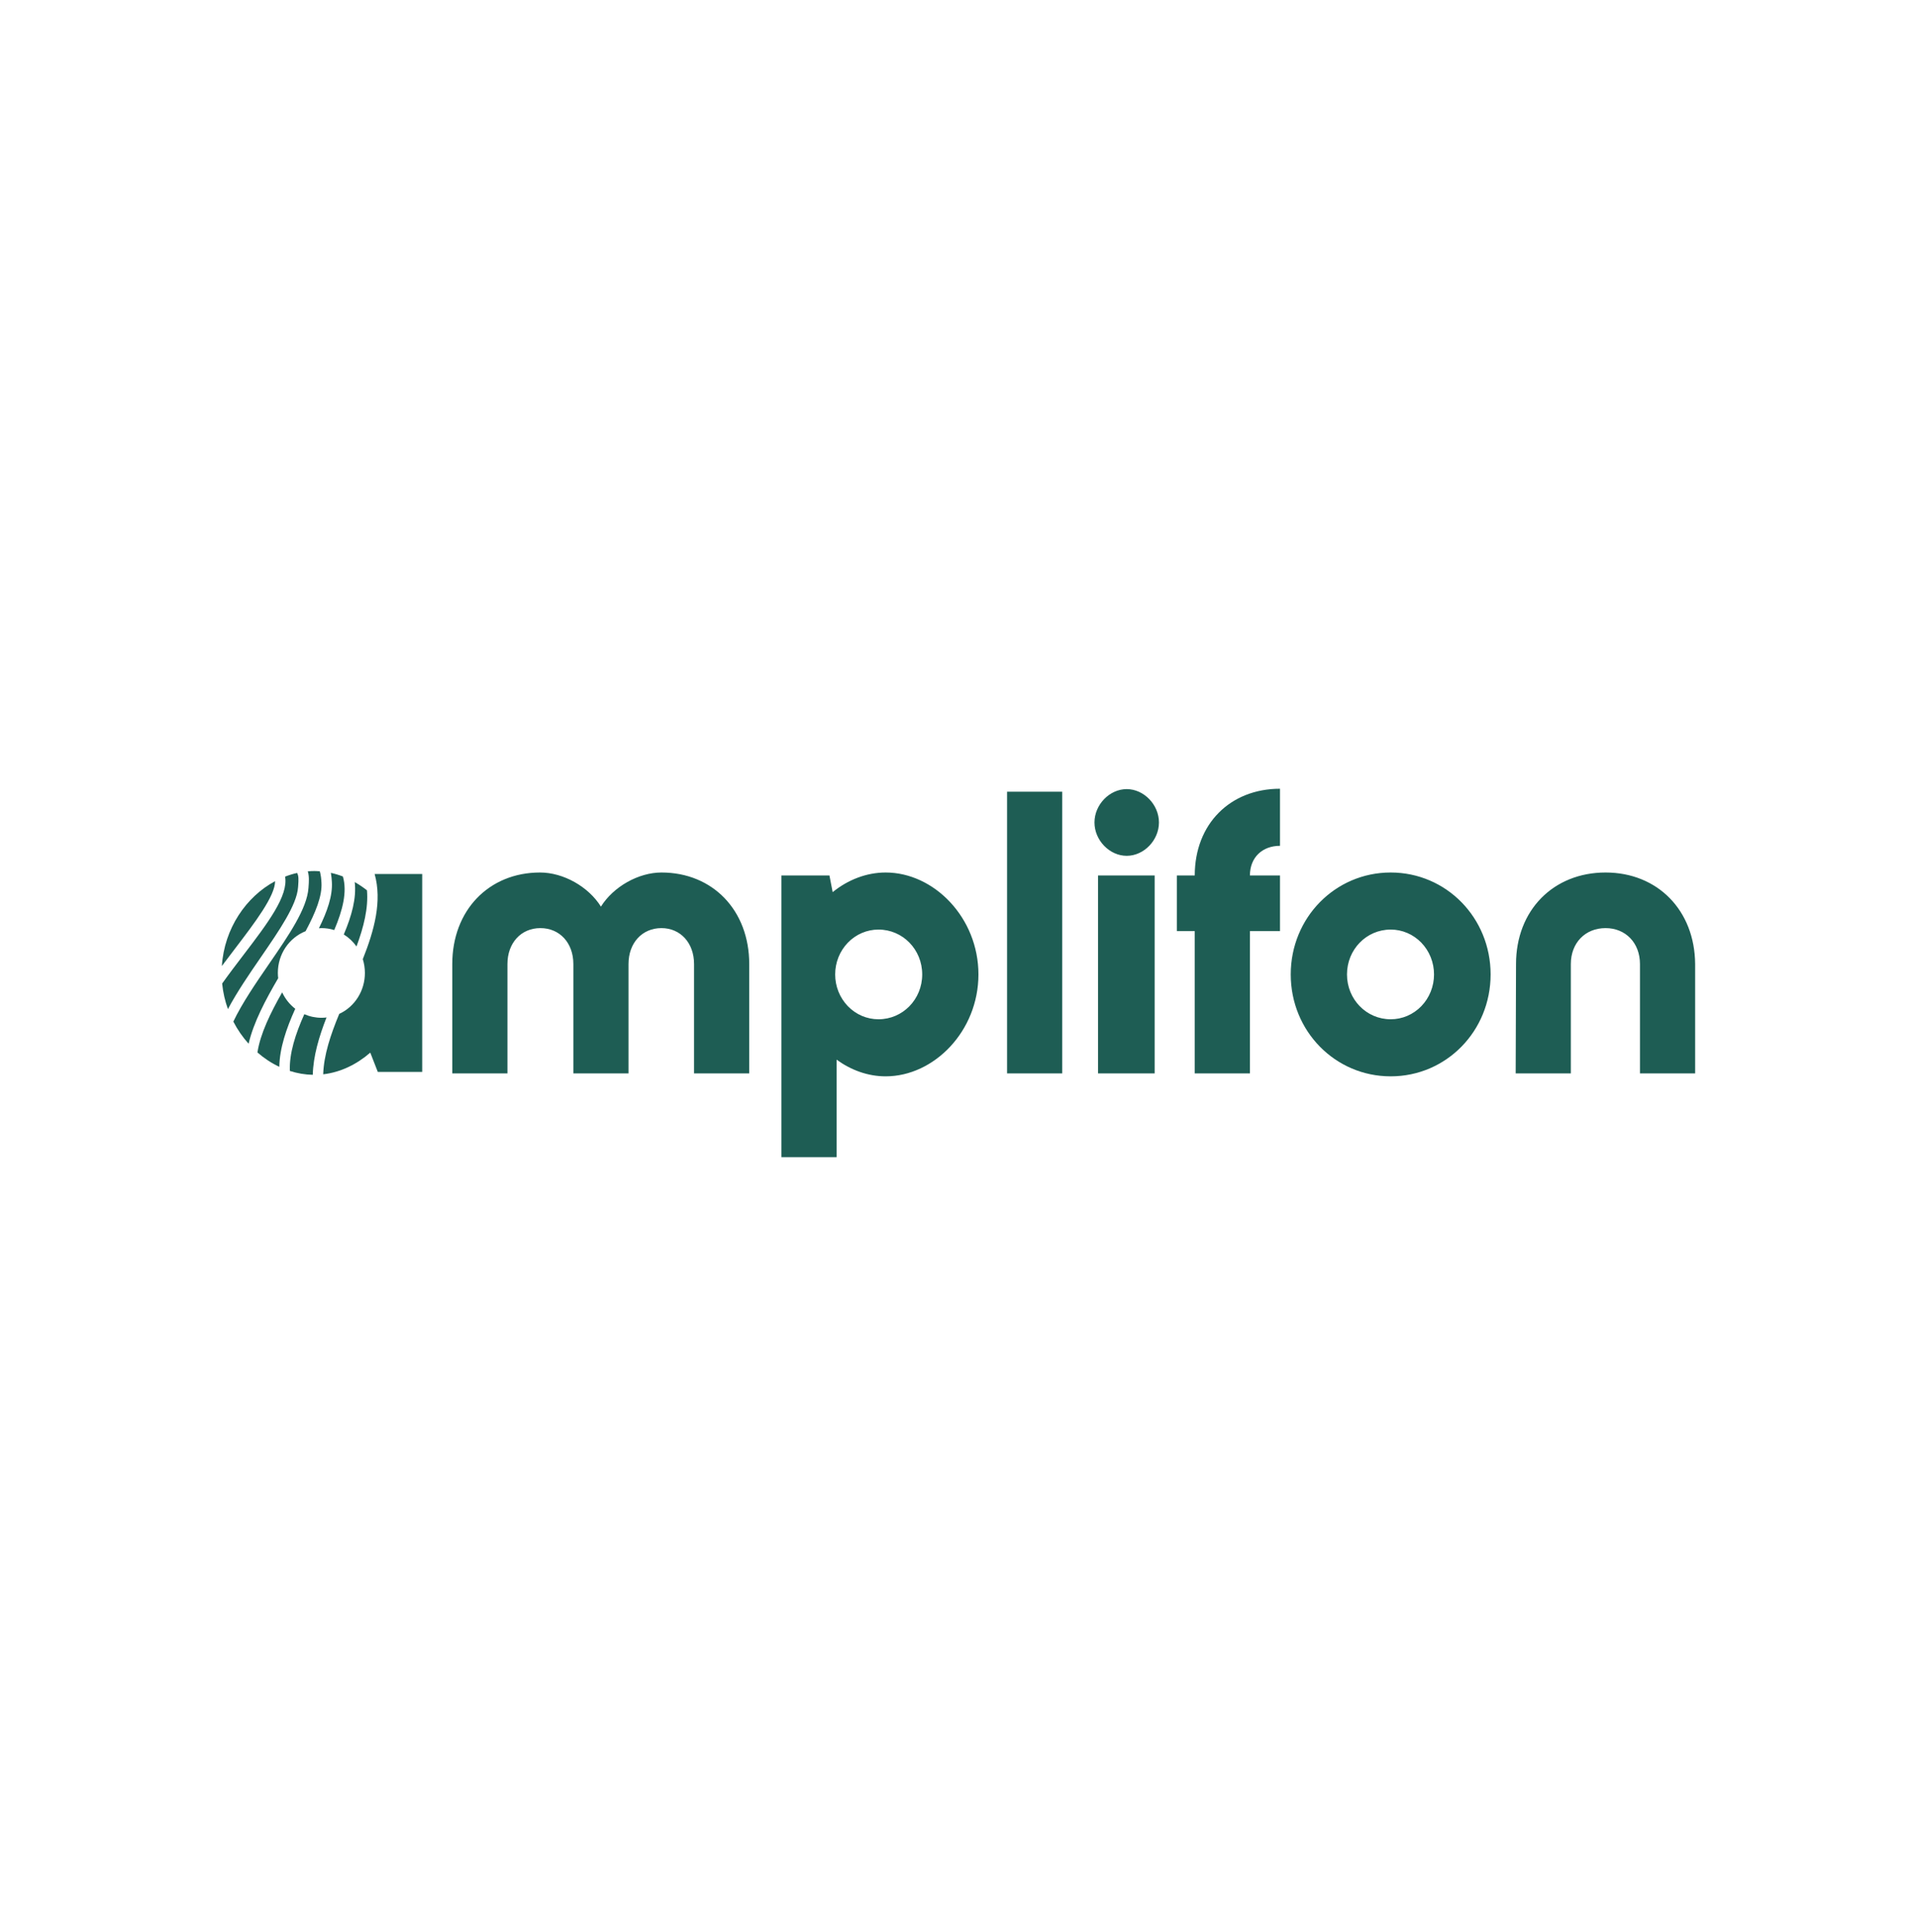 <svg xmlns="http://www.w3.org/2000/svg" width="132" height="133" viewBox="0 0 132 133" fill="none"><path fill-rule="evenodd" clip-rule="evenodd" d="M31.143 66.367C31.143 62.668 33.659 60.065 37.186 60.065C38.789 60.065 40.515 61.034 41.379 62.413C42.242 61.034 43.968 60.065 45.547 60.065C49.074 60.065 51.59 62.668 51.59 66.368V73.894H47.791V66.367C47.791 64.913 46.854 63.893 45.547 63.893C44.215 63.893 43.278 64.913 43.278 66.367V73.894H39.48V66.367C39.48 64.913 38.542 63.893 37.21 63.893C35.879 63.893 34.941 64.913 34.941 66.367V73.894H31.143V66.367ZM63.501 67.082C63.501 65.372 62.169 63.994 60.492 63.994C60.1 63.993 59.712 64.072 59.35 64.227C58.987 64.382 58.658 64.609 58.381 64.896C58.104 65.183 57.884 65.523 57.734 65.898C57.584 66.273 57.507 66.676 57.508 67.082C57.507 67.487 57.584 67.889 57.734 68.265C57.884 68.64 58.104 68.98 58.381 69.267C58.658 69.554 58.987 69.781 59.349 69.936C59.712 70.091 60.1 70.17 60.491 70.169C62.169 70.169 63.501 68.791 63.501 67.082ZM67.373 67.082C67.373 70.985 64.314 74.098 60.985 74.098C59.752 74.098 58.593 73.664 57.606 72.95V79.66H53.808V60.269H57.113L57.335 61.417C58.371 60.575 59.653 60.065 60.985 60.065C64.314 60.065 67.373 63.178 67.373 67.082Z" fill="#1E5D54"></path><path fill-rule="evenodd" clip-rule="evenodd" d="M69.345 73.894H73.143V54.503H69.345V73.894ZM75.609 73.894H79.506V60.27H75.609V73.894ZM75.363 56.621C75.363 55.396 76.398 54.324 77.582 54.324C78.766 54.324 79.802 55.396 79.802 56.621C79.802 57.845 78.766 58.917 77.582 58.917C76.399 58.917 75.363 57.845 75.363 56.621ZM86.066 60.269H88.138V64.097H86.066V73.894H82.268V64.097H81.035V60.269H82.268C82.268 56.723 84.71 54.299 88.138 54.299V58.228C86.93 58.228 86.066 59.019 86.066 60.269ZM98.743 67.082C98.744 66.676 98.667 66.274 98.517 65.899C98.367 65.523 98.147 65.183 97.87 64.896C97.592 64.609 97.263 64.382 96.901 64.227C96.539 64.072 96.151 63.993 95.759 63.994C94.081 63.994 92.75 65.372 92.75 67.082C92.75 68.791 94.082 70.169 95.759 70.169C96.151 70.17 96.539 70.091 96.901 69.936C97.263 69.782 97.592 69.554 97.87 69.267C98.147 68.981 98.367 68.64 98.517 68.265C98.667 67.89 98.744 67.488 98.743 67.082ZM88.877 67.082C88.877 63.178 91.936 60.065 95.759 60.065C99.582 60.065 102.64 63.178 102.64 67.082C102.64 70.986 99.582 74.098 95.759 74.098C91.936 74.098 88.877 70.985 88.877 67.082ZM104.39 66.367C104.39 62.668 106.956 60.065 110.556 60.065C114.133 60.065 116.698 62.668 116.723 66.368V73.894H112.924V66.367C112.924 64.913 111.938 63.893 110.556 63.893C109.151 63.893 108.164 64.913 108.164 66.367V73.894H104.366L104.39 66.367ZM16.769 65.736C16.279 66.378 15.772 67.042 15.297 67.709C15.357 68.325 15.495 68.914 15.695 69.469C16.329 68.272 17.167 67.052 17.969 65.887C19.24 64.038 20.441 62.293 20.524 61.077L20.532 60.974C20.563 60.554 20.571 60.294 20.457 60.096C20.176 60.159 19.9 60.244 19.63 60.349C19.869 61.669 18.431 63.557 16.769 65.736Z" fill="#1E5D54"></path><path fill-rule="evenodd" clip-rule="evenodd" d="M19.155 67.343C19.14 67.222 19.133 67.101 19.132 66.98C19.132 65.668 19.918 64.554 21.041 64.106C21.721 62.839 22.195 61.684 22.135 60.758C22.121 60.534 22.102 60.254 22.021 59.982C21.897 59.973 21.773 59.963 21.648 59.963C21.496 59.963 21.345 59.972 21.194 59.984C21.298 60.325 21.272 60.69 21.247 61.029L21.24 61.131C21.142 62.554 19.885 64.381 18.554 66.317C17.623 67.67 16.681 69.041 16.067 70.328C16.352 70.882 16.705 71.394 17.118 71.853C17.457 70.39 18.28 68.839 19.155 67.343ZM23.672 64.331C24.014 64.542 24.312 64.823 24.548 65.156C25.047 63.81 25.371 62.516 25.27 61.293C25.003 61.081 24.72 60.891 24.425 60.724C24.555 61.83 24.218 63.047 23.672 64.331ZM22.142 70.067C21.734 70.068 21.33 69.984 20.954 69.82C20.344 71.183 19.912 72.514 19.96 73.727C20.471 73.89 21 73.982 21.537 73.993C21.57 72.705 21.963 71.376 22.483 70.045C22.371 70.059 22.257 70.067 22.142 70.067Z" fill="#1E5D54"></path><path fill-rule="evenodd" clip-rule="evenodd" d="M25.797 60.168C26.318 62.034 25.778 64.033 24.982 66.03C25.075 66.329 25.126 66.648 25.126 66.98C25.127 67.577 24.96 68.161 24.646 68.661C24.332 69.162 23.885 69.557 23.359 69.798C22.759 71.245 22.295 72.64 22.255 73.958C23.454 73.818 24.566 73.275 25.496 72.465L26.014 73.792H29.072V60.168H25.797ZM16.206 65.276C17.554 63.509 18.941 61.69 18.942 60.663C16.95 61.73 15.444 63.915 15.277 66.503C15.586 66.088 15.899 65.678 16.206 65.276ZM22.851 60.707C22.912 61.658 22.537 62.741 21.96 63.902C22.021 63.898 22.08 63.893 22.142 63.893C22.446 63.893 22.739 63.94 23.015 64.027C23.6 62.652 23.918 61.39 23.611 60.339C23.342 60.235 23.066 60.152 22.784 60.09C22.826 60.323 22.84 60.539 22.851 60.707ZM20.33 69.447C19.946 69.151 19.637 68.763 19.429 68.316C18.611 69.755 17.921 71.172 17.727 72.454C18.187 72.855 18.694 73.19 19.233 73.442C19.255 72.164 19.711 70.814 20.33 69.447Z" fill="#1E5D54"></path></svg>